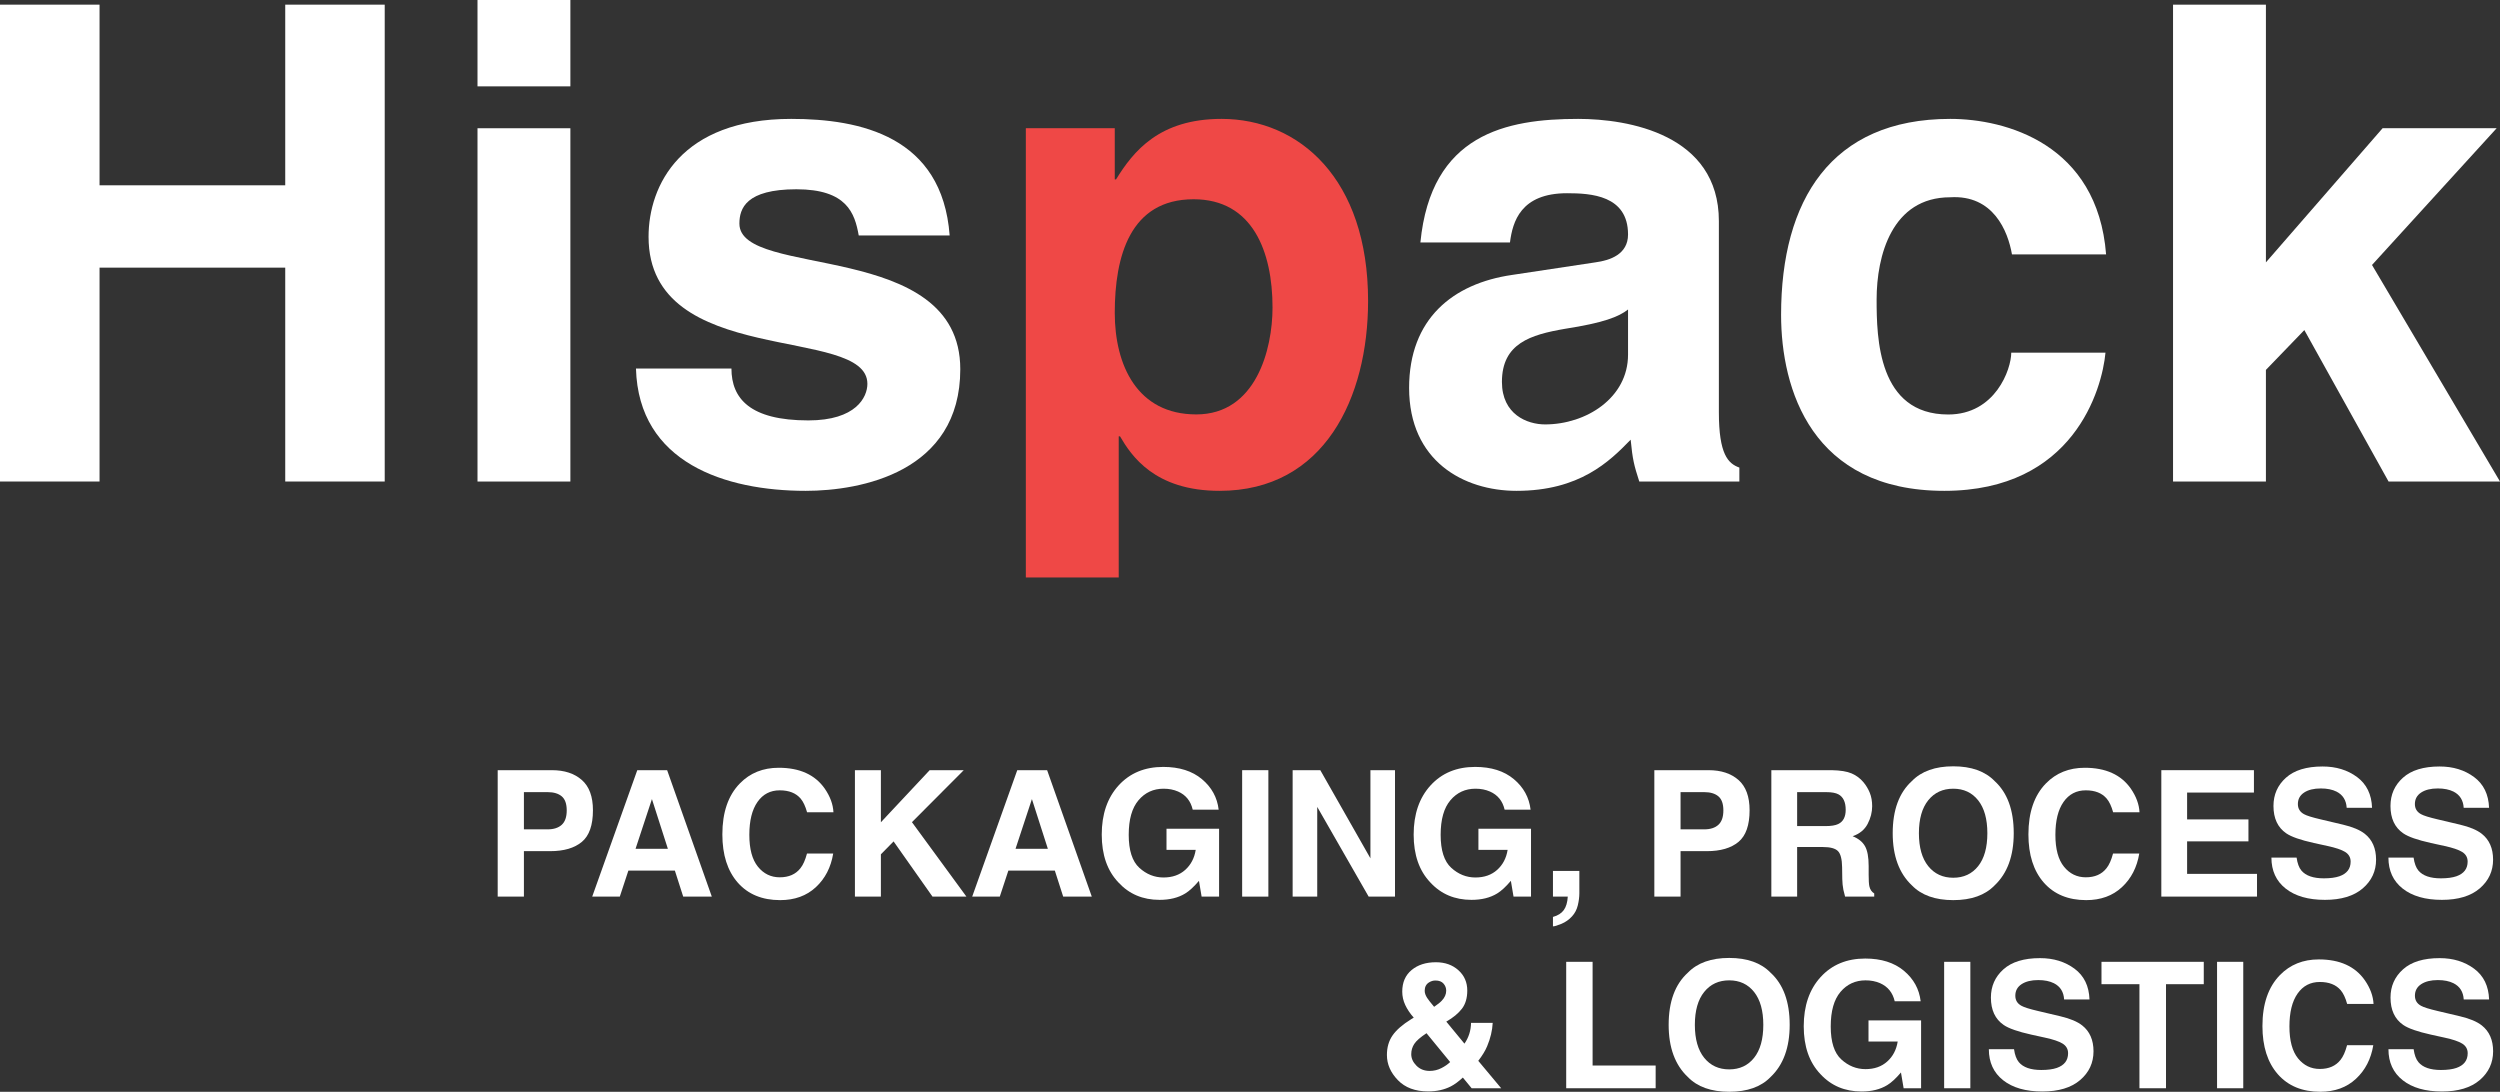 <?xml version="1.0" encoding="UTF-8"?>
<svg width="158px" height="69px" viewBox="0 0 158 69" version="1.1" xmlns="http://www.w3.org/2000/svg" xmlns:xlink="http://www.w3.org/1999/xlink">
    <rect x="0" y="0" width="158" height="69" fill="#333333" stroke="none"/>
    <title>C3C80331-148C-4366-822C-690C3230B63B</title>
    <g id="Page-1" stroke="none" stroke-width="1" fill="none" fill-rule="evenodd">
        <g id="LP-hispack" transform="translate(-631, -68)" fill-rule="nonzero">
            <g id="hispack-2022" transform="translate(631, 68)">
                <polygon id="Fill-1" fill="#FFFFFF" points="18.027 0.294 18.027 11.711 6.291 11.711 6.291 0.294 0 0.294 0 30.432 6.291 30.432 6.291 16.915 18.027 16.915 18.027 30.432 24.314 30.432 24.314 0.294"></polygon>
                <path d="M30.178,5.458 L36.048,5.458 L36.048,0 L30.178,0 L30.178,5.458 Z M30.178,30.433 L36.048,30.433 L36.048,8.105 L30.178,8.105 L30.178,30.433 Z" id="Fill-2" fill="#FFFFFF"></path>
                <path d="M60.018,14.883 C59.552,8.605 54.359,7.514 50.002,7.514 C43.042,7.514 40.989,11.711 40.989,14.966 C40.989,23.334 54.819,20.512 54.819,24.258 C54.819,25.097 54.106,26.57 51.088,26.57 C47.399,26.57 46.227,25.185 46.227,23.291 L40.193,23.291 C40.359,29.257 45.85,31.021 50.92,31.021 C54.401,31.021 60.69,29.846 60.69,23.334 C60.69,15.09 46.73,17.646 46.73,14.133 C46.73,13.172 47.151,11.962 50.333,11.962 C53.518,11.962 54.023,13.466 54.272,14.883 L60.018,14.883 Z" id="Fill-3" fill="#FFFFFF"></path>
                <path d="M102.892,22.416 C102.892,25.144 100.249,26.823 97.651,26.823 C96.516,26.823 94.922,26.191 94.922,24.136 C94.922,21.703 96.727,21.156 98.907,20.781 C101.337,20.403 102.303,20.025 102.892,19.56 L102.892,22.416 Z M108.633,13.975 C108.633,8.48 102.892,7.514 99.741,7.514 C95.173,7.514 90.439,8.48 89.769,15.323 L95.43,15.323 C95.596,14.02 96.102,12.212 99.034,12.212 C100.539,12.212 102.892,12.339 102.892,14.819 C102.892,16.076 101.755,16.455 100.836,16.58 L95.554,17.377 C91.824,17.921 89.056,20.148 89.056,24.515 C89.056,29.133 92.494,31.021 95.849,31.021 C99.831,31.021 101.717,29.172 103.058,27.788 C103.181,29.045 103.265,29.384 103.602,30.432 L109.928,30.432 L109.928,29.551 C109.216,29.298 108.633,28.712 108.633,26.066 L108.633,13.975 Z" id="Fill-5" fill="#FFFFFF"></path>
                <path d="M127.111,22.289 C127.111,23.336 126.107,26.196 123.128,26.196 C118.691,26.196 118.602,21.364 118.602,18.93 C118.602,16.161 119.566,12.468 123.255,12.468 C125.98,12.301 126.902,14.61 127.156,16.076 L133.105,16.076 C132.56,9.109 126.773,7.514 123.255,7.514 C115.711,7.514 112.565,12.675 112.565,19.896 C112.565,24.598 114.497,31.021 122.88,31.021 C131.05,31.021 132.854,24.598 133.066,22.289 L127.111,22.289 Z" id="Fill-7" fill="#FFFFFF"></path>
                <polygon id="Fill-9" fill="#FFFFFF" points="137.336 0.294 137.336 30.432 143.206 30.432 143.206 23.377 145.634 20.861 150.957 30.432 158 30.432 149.911 16.746 157.789 8.104 150.58 8.104 143.206 16.581 143.206 0.294"></polygon>
                <path d="M70.453,8.104 L64.833,8.104 L64.833,36.494 L70.703,36.494 L70.703,27.577 L70.785,27.577 C71.497,28.794 72.963,31.021 77.077,31.021 C83.694,31.021 86.463,25.144 86.463,19.015 C86.463,11.292 82.101,7.514 77.196,7.514 C73.257,7.514 71.625,9.57 70.535,11.336 L70.453,11.336 L70.453,8.104 Z M70.453,19.772 C70.453,16.202 71.414,12.593 75.438,12.593 C79.169,12.593 80.424,15.905 80.424,19.435 C80.424,22.081 79.378,26.191 75.605,26.191 C71.874,26.191 70.453,23.086 70.453,19.772 Z" id="Fill-12" fill="#EF4846"></path>
                <path d="M152.539,54.199 C152.591,54.564 152.692,54.837 152.843,55.018 C153.12,55.347 153.593,55.511 154.264,55.511 C154.666,55.511 154.992,55.467 155.243,55.381 C155.717,55.214 155.955,54.906 155.955,54.454 C155.955,54.19 155.839,53.986 155.606,53.841 C155.373,53.7 155.004,53.575 154.498,53.467 L153.634,53.277 C152.785,53.089 152.202,52.886 151.884,52.665 C151.346,52.296 151.078,51.72 151.078,50.936 C151.078,50.22 151.34,49.625 151.867,49.152 C152.393,48.678 153.166,48.442 154.185,48.442 C155.036,48.442 155.762,48.665 156.363,49.111 C156.964,49.558 157.28,50.205 157.309,51.055 L155.706,51.055 C155.677,50.574 155.462,50.233 155.063,50.03 C154.796,49.897 154.465,49.83 154.069,49.83 C153.629,49.83 153.277,49.916 153.014,50.09 C152.752,50.263 152.621,50.505 152.621,50.816 C152.621,51.102 152.75,51.315 153.009,51.456 C153.176,51.55 153.529,51.66 154.069,51.786 L155.47,52.117 C156.083,52.262 156.544,52.455 156.85,52.697 C157.325,53.073 157.563,53.617 157.563,54.329 C157.563,55.059 157.281,55.665 156.718,56.148 C156.154,56.63 155.358,56.871 154.329,56.871 C153.279,56.871 152.453,56.634 151.85,56.159 C151.248,55.684 150.948,55.03 150.948,54.199 L152.539,54.199 Z" id="Fill-22" fill="#FFFFFF"></path>
                <path d="M145.145,54.199 C145.196,54.564 145.297,54.837 145.448,55.018 C145.725,55.347 146.198,55.511 146.869,55.511 C147.271,55.511 147.597,55.467 147.848,55.381 C148.323,55.214 148.56,54.906 148.56,54.454 C148.56,54.19 148.444,53.986 148.211,53.841 C147.978,53.7 147.609,53.575 147.103,53.467 L146.239,53.277 C145.39,53.089 144.807,52.886 144.489,52.665 C143.951,52.296 143.683,51.72 143.683,50.936 C143.683,50.22 143.945,49.625 144.472,49.152 C144.998,48.678 145.771,48.442 146.79,48.442 C147.641,48.442 148.367,48.665 148.969,49.111 C149.569,49.558 149.885,50.205 149.914,51.055 L148.311,51.055 C148.282,50.574 148.067,50.233 147.668,50.03 C147.401,49.897 147.07,49.83 146.674,49.83 C146.234,49.83 145.882,49.916 145.619,50.09 C145.357,50.263 145.226,50.505 145.226,50.816 C145.226,51.102 145.355,51.315 145.614,51.456 C145.781,51.55 146.134,51.66 146.674,51.786 L148.075,52.117 C148.688,52.262 149.149,52.455 149.455,52.697 C149.93,53.073 150.168,53.617 150.168,54.329 C150.168,55.059 149.886,55.665 149.323,56.148 C148.759,56.63 147.963,56.871 146.935,56.871 C145.884,56.871 145.058,56.634 144.456,56.159 C143.853,55.684 143.553,55.03 143.553,54.199 L145.145,54.199 Z" id="Fill-24" fill="#FFFFFF"></path>
                <polygon id="Fill-26" fill="#FFFFFF" points="142.448 50.09 138.225 50.09 138.225 51.787 142.102 51.787 142.102 53.174 138.225 53.174 138.225 55.229 142.643 55.229 142.643 56.665 136.596 56.665 136.596 48.675 142.448 48.675"></polygon>
                <path d="M129.304,49.51 C129.947,48.852 130.765,48.523 131.757,48.523 C133.085,48.523 134.057,48.964 134.671,49.846 C135.01,50.341 135.192,50.838 135.217,51.336 L133.55,51.336 C133.444,50.953 133.308,50.664 133.141,50.469 C132.844,50.122 132.404,49.949 131.821,49.949 C131.227,49.949 130.758,50.193 130.415,50.683 C130.072,51.173 129.901,51.866 129.901,52.762 C129.901,53.659 130.082,54.33 130.444,54.776 C130.806,55.223 131.266,55.446 131.823,55.446 C132.395,55.446 132.831,55.254 133.131,54.871 C133.297,54.665 133.435,54.356 133.544,53.944 L135.201,53.944 C135.058,54.815 134.693,55.523 134.106,56.069 C133.518,56.615 132.766,56.888 131.848,56.888 C130.713,56.888 129.82,56.519 129.17,55.782 C128.52,55.041 128.196,54.026 128.196,52.735 C128.196,51.34 128.565,50.265 129.304,49.51" id="Fill-28" fill="#FFFFFF"></path>
                <path d="M125.019,54.741 C125.407,54.253 125.601,53.559 125.601,52.659 C125.601,51.763 125.407,51.07 125.019,50.58 C124.63,50.091 124.106,49.846 123.446,49.846 C122.785,49.846 122.259,50.09 121.865,50.577 C121.472,51.066 121.275,51.76 121.275,52.659 C121.275,53.559 121.472,54.253 121.865,54.741 C122.259,55.229 122.785,55.473 123.446,55.473 C124.106,55.473 124.63,55.229 125.019,54.741 M126.061,55.955 C125.458,56.577 124.587,56.888 123.446,56.888 C122.306,56.888 121.434,56.577 120.831,55.955 C120.023,55.193 119.619,54.094 119.619,52.659 C119.619,51.196 120.023,50.097 120.831,49.363 C121.434,48.742 122.306,48.431 123.446,48.431 C124.587,48.431 125.458,48.742 126.061,49.363 C126.866,50.097 127.268,51.196 127.268,52.659 C127.268,54.094 126.866,55.193 126.061,55.955" id="Fill-30" fill="#FFFFFF"></path>
                <path d="M113.579,50.063 L113.579,52.209 L115.373,52.209 C115.73,52.209 115.997,52.166 116.175,52.079 C116.491,51.928 116.648,51.628 116.648,51.179 C116.648,50.695 116.496,50.37 116.191,50.203 C116.019,50.11 115.762,50.063 115.419,50.063 L113.579,50.063 Z M117.025,48.881 C117.319,49.007 117.568,49.194 117.772,49.439 C117.941,49.642 118.074,49.866 118.173,50.111 C118.272,50.357 118.321,50.637 118.321,50.952 C118.321,51.331 118.226,51.705 118.035,52.071 C117.843,52.438 117.527,52.697 117.087,52.849 C117.455,52.997 117.715,53.208 117.869,53.481 C118.022,53.754 118.099,54.17 118.099,54.73 L118.099,55.267 C118.099,55.632 118.114,55.88 118.143,56.01 C118.187,56.216 118.29,56.367 118.451,56.465 L118.451,56.666 L116.61,56.666 C116.56,56.489 116.524,56.346 116.502,56.237 C116.459,56.013 116.435,55.784 116.432,55.549 L116.421,54.806 C116.414,54.297 116.326,53.957 116.157,53.787 C115.988,53.617 115.671,53.532 115.207,53.532 L113.579,53.532 L113.579,56.666 L111.949,56.666 L111.949,48.675 L115.766,48.675 C116.311,48.686 116.731,48.754 117.025,48.881 Z" id="Fill-32" fill="#FFFFFF"></path>
                <path d="M108.601,50.328 C108.39,50.151 108.094,50.063 107.714,50.063 L106.211,50.063 L106.211,52.415 L107.714,52.415 C108.094,52.415 108.39,52.32 108.601,52.128 C108.812,51.936 108.917,51.633 108.917,51.217 C108.917,50.802 108.812,50.506 108.601,50.328 M109.874,53.207 C109.406,53.597 108.739,53.793 107.872,53.793 L106.211,53.793 L106.211,56.666 L104.554,56.666 L104.554,48.675 L107.981,48.675 C108.771,48.675 109.4,48.881 109.87,49.293 C110.339,49.705 110.574,50.343 110.574,51.207 C110.574,52.15 110.341,52.817 109.874,53.207" id="Fill-34" fill="#FFFFFF"></path>
                <path d="M98.147,57.95 C98.458,57.864 98.686,57.719 98.832,57.517 C98.978,57.314 99.062,57.031 99.084,56.666 L98.147,56.666 L98.147,55.044 L99.815,55.044 L99.815,56.448 C99.815,56.694 99.782,56.951 99.717,57.218 C99.652,57.486 99.532,57.717 99.354,57.912 C99.163,58.122 98.938,58.28 98.681,58.387 C98.423,58.493 98.245,58.547 98.147,58.547 L98.147,57.95 Z" id="Fill-36" fill="#FFFFFF"></path>
                <path d="M95.092,51.169 C94.966,50.623 94.657,50.241 94.166,50.025 C93.892,49.905 93.587,49.846 93.251,49.846 C92.609,49.846 92.081,50.088 91.668,50.574 C91.255,51.059 91.049,51.788 91.049,52.762 C91.049,53.743 91.272,54.438 91.719,54.845 C92.167,55.253 92.676,55.457 93.246,55.457 C93.805,55.457 94.264,55.296 94.621,54.975 C94.979,54.653 95.199,54.232 95.282,53.711 L93.436,53.711 L93.436,52.377 L96.76,52.377 L96.76,56.666 L95.655,56.666 L95.487,55.668 C95.166,56.046 94.877,56.312 94.621,56.467 C94.181,56.737 93.639,56.871 92.997,56.871 C91.939,56.871 91.073,56.505 90.398,55.772 C89.695,55.035 89.343,54.027 89.343,52.749 C89.343,51.456 89.698,50.419 90.41,49.639 C91.121,48.859 92.061,48.469 93.23,48.469 C94.244,48.469 95.059,48.726 95.674,49.241 C96.29,49.756 96.642,50.399 96.733,51.169 L95.092,51.169 Z" id="Fill-38" fill="#FFFFFF"></path>
                <polygon id="Fill-40" fill="#FFFFFF" points="81.695 48.675 83.443 48.675 86.611 54.246 86.611 48.675 88.164 48.675 88.164 56.665 86.498 56.665 83.249 50.996 83.249 56.665 81.695 56.665"></polygon>
                <polygon id="Fill-42" fill="#FFFFFF" points="78.504 56.666 80.161 56.666 80.161 48.675 78.504 48.675"></polygon>
                <path d="M75.379,51.169 C75.253,50.623 74.944,50.241 74.454,50.025 C74.179,49.905 73.874,49.846 73.538,49.846 C72.896,49.846 72.368,50.088 71.955,50.574 C71.542,51.059 71.335,51.788 71.335,52.762 C71.335,53.743 71.559,54.438 72.006,54.845 C72.454,55.253 72.963,55.457 73.533,55.457 C74.092,55.457 74.551,55.296 74.908,54.975 C75.265,54.653 75.486,54.232 75.569,53.711 L73.723,53.711 L73.723,52.377 L77.046,52.377 L77.046,56.666 L75.942,56.666 L75.774,55.668 C75.453,56.046 75.164,56.312 74.908,56.467 C74.468,56.737 73.927,56.871 73.284,56.871 C72.226,56.871 71.36,56.505 70.686,55.772 C69.982,55.035 69.63,54.027 69.63,52.749 C69.63,51.456 69.985,50.419 70.696,49.639 C71.407,48.859 72.348,48.469 73.517,48.469 C74.531,48.469 75.346,48.726 75.961,49.241 C76.577,49.756 76.929,50.399 77.019,51.169 L75.379,51.169 Z" id="Fill-44" fill="#FFFFFF"></path>
                <path d="M64.181,53.646 L66.225,53.646 L65.217,50.502 L64.181,53.646 Z M64.291,48.675 L66.178,48.675 L69.001,56.665 L67.193,56.665 L66.666,55.023 L63.728,55.023 L63.187,56.665 L61.443,56.665 L64.291,48.675 Z" id="Fill-45" fill="#FFFFFF"></path>
                <polygon id="Fill-46" fill="#FFFFFF" points="54.031 48.675 55.672 48.675 55.672 51.967 58.755 48.675 60.909 48.675 57.635 51.961 61.077 56.665 58.933 56.665 56.475 53.177 55.672 53.993 55.672 56.665 54.031 56.665"></polygon>
                <path d="M46.762,49.51 C47.404,48.852 48.222,48.523 49.215,48.523 C50.543,48.523 51.514,48.964 52.128,49.846 C52.467,50.341 52.65,50.838 52.674,51.336 L51.007,51.336 C50.901,50.953 50.764,50.664 50.599,50.469 C50.302,50.122 49.861,49.949 49.278,49.949 C48.684,49.949 48.216,50.193 47.873,50.683 C47.53,51.173 47.358,51.866 47.358,52.762 C47.358,53.659 47.539,54.33 47.901,54.776 C48.263,55.223 48.723,55.446 49.281,55.446 C49.852,55.446 50.289,55.254 50.588,54.871 C50.754,54.665 50.892,54.356 51.002,53.944 L52.658,53.944 C52.515,54.815 52.15,55.523 51.563,56.069 C50.975,56.615 50.223,56.888 49.305,56.888 C48.17,56.888 47.277,56.519 46.627,55.782 C45.978,55.041 45.653,54.026 45.653,52.735 C45.653,51.34 46.022,50.265 46.762,49.51" id="Fill-47" fill="#FFFFFF"></path>
                <path d="M40.166,53.646 L42.21,53.646 L41.202,50.502 L40.166,53.646 Z M40.276,48.675 L42.163,48.675 L44.986,56.665 L43.178,56.665 L42.652,55.023 L39.713,55.023 L39.172,56.665 L37.428,56.665 L40.276,48.675 Z" id="Fill-48" fill="#FFFFFF"></path>
                <path d="M35.501,50.328 C35.29,50.151 34.994,50.063 34.613,50.063 L33.111,50.063 L33.111,52.415 L34.613,52.415 C34.994,52.415 35.29,52.32 35.501,52.128 C35.712,51.936 35.817,51.633 35.817,51.217 C35.817,50.802 35.712,50.506 35.501,50.328 M36.773,53.207 C36.306,53.597 35.639,53.793 34.772,53.793 L33.111,53.793 L33.111,56.666 L31.454,56.666 L31.454,48.675 L34.88,48.675 C35.67,48.675 36.3,48.881 36.769,49.293 C37.239,49.705 37.474,50.343 37.474,51.207 C37.474,52.15 37.241,52.817 36.773,53.207" id="Fill-49" fill="#FFFFFF"></path>
                <path d="M90.198,63.071 C90.265,63.176 90.411,63.363 90.636,63.631 C90.86,63.479 91.022,63.35 91.119,63.245 C91.306,63.05 91.4,62.838 91.4,62.61 C91.4,62.443 91.344,62.294 91.231,62.164 C91.119,62.034 90.949,61.968 90.72,61.968 C90.578,61.968 90.445,62.007 90.322,62.083 C90.135,62.195 90.041,62.373 90.041,62.615 C90.041,62.76 90.093,62.912 90.198,63.071 M89.519,67.351 C89.737,67.572 90.017,67.682 90.359,67.682 C90.616,67.682 90.859,67.624 91.089,67.508 C91.318,67.392 91.505,67.263 91.648,67.12 L90.155,65.299 C89.764,65.556 89.506,65.782 89.38,65.978 C89.254,66.173 89.191,66.389 89.191,66.624 C89.191,66.888 89.3,67.131 89.519,67.351 M88.011,65.437 C88.249,65.094 88.638,64.754 89.18,64.418 L89.348,64.315 C89.117,64.055 88.938,63.788 88.812,63.517 C88.686,63.246 88.622,62.964 88.622,62.67 C88.622,62.087 88.82,61.632 89.214,61.305 C89.609,60.978 90.12,60.814 90.748,60.814 C91.322,60.814 91.796,60.981 92.17,61.317 C92.544,61.652 92.732,62.081 92.732,62.603 C92.732,63.074 92.619,63.457 92.395,63.75 C92.17,64.044 91.841,64.316 91.406,64.566 L92.553,65.958 C92.685,65.77 92.786,65.566 92.857,65.346 C92.928,65.126 92.966,64.892 92.97,64.646 L94.339,64.646 C94.314,65.132 94.197,65.623 93.988,66.12 C93.873,66.399 93.686,66.707 93.427,67.044 L94.875,68.777 L93.008,68.777 L92.452,68.101 C92.182,68.351 91.931,68.537 91.697,68.657 C91.281,68.871 90.802,68.978 90.258,68.978 C89.441,68.978 88.803,68.74 88.343,68.262 C87.883,67.785 87.653,67.256 87.653,66.674 C87.653,66.193 87.772,65.781 88.011,65.437" id="Fill-50" fill="#FFFFFF"></path>
                <polygon id="Fill-51" fill="#FFFFFF" points="98.984 60.787 100.652 60.787 100.652 67.341 104.637 67.341 104.637 68.777 98.984 68.777"></polygon>
                <path d="M110.859,66.853 C111.247,66.365 111.441,65.671 111.441,64.771 C111.441,63.875 111.247,63.182 110.859,62.692 C110.47,62.203 109.946,61.958 109.286,61.958 C108.625,61.958 108.099,62.201 107.705,62.69 C107.312,63.177 107.115,63.871 107.115,64.771 C107.115,65.671 107.312,66.365 107.705,66.853 C108.099,67.341 108.625,67.585 109.286,67.585 C109.946,67.585 110.47,67.341 110.859,66.853 M111.901,68.067 C111.298,68.689 110.427,69 109.286,69 C108.146,69 107.274,68.689 106.671,68.067 C105.863,67.305 105.459,66.206 105.459,64.771 C105.459,63.307 105.863,62.209 106.671,61.475 C107.274,60.853 108.146,60.542 109.286,60.542 C110.427,60.542 111.298,60.853 111.901,61.475 C112.706,62.209 113.108,63.307 113.108,64.771 C113.108,66.206 112.706,67.305 111.901,68.067" id="Fill-52" fill="#FFFFFF"></path>
                <path d="M119.746,63.28 C119.619,62.735 119.311,62.353 118.82,62.136 C118.545,62.017 118.24,61.958 117.905,61.958 C117.262,61.958 116.734,62.2 116.321,62.685 C115.908,63.171 115.702,63.9 115.702,64.874 C115.702,65.855 115.925,66.55 116.373,66.957 C116.82,67.365 117.33,67.569 117.9,67.569 C118.459,67.569 118.917,67.408 119.274,67.086 C119.632,66.765 119.852,66.344 119.935,65.823 L118.089,65.823 L118.089,64.489 L121.413,64.489 L121.413,68.778 L120.309,68.778 L120.141,67.78 C119.819,68.158 119.531,68.424 119.274,68.579 C118.834,68.848 118.292,68.983 117.65,68.983 C116.593,68.983 115.727,68.617 115.052,67.884 C114.348,67.147 113.996,66.139 113.996,64.861 C113.996,63.568 114.352,62.531 115.063,61.751 C115.774,60.971 116.714,60.58 117.883,60.58 C118.897,60.58 119.712,60.838 120.328,61.353 C120.943,61.868 121.295,62.51 121.386,63.28 L119.746,63.28 Z" id="Fill-53" fill="#FFFFFF"></path>
                <polygon id="Fill-54" fill="#FFFFFF" points="122.87 68.777 124.526 68.777 124.526 60.787 122.87 60.787"></polygon>
                <path d="M127.287,66.311 C127.338,66.676 127.44,66.949 127.591,67.129 C127.867,67.458 128.34,67.623 129.011,67.623 C129.413,67.623 129.739,67.579 129.99,67.493 C130.465,67.326 130.703,67.018 130.703,66.565 C130.703,66.302 130.586,66.098 130.353,65.953 C130.12,65.812 129.751,65.687 129.246,65.579 L128.381,65.389 C127.532,65.201 126.949,64.997 126.632,64.777 C126.094,64.408 125.825,63.832 125.825,63.047 C125.825,62.332 126.088,61.737 126.614,61.264 C127.14,60.79 127.913,60.554 128.932,60.554 C129.784,60.554 130.509,60.777 131.111,61.223 C131.712,61.669 132.027,62.317 132.056,63.167 L130.453,63.167 C130.424,62.686 130.209,62.345 129.81,62.142 C129.543,62.008 129.213,61.941 128.816,61.941 C128.376,61.941 128.024,62.028 127.762,62.201 C127.499,62.375 127.368,62.617 127.368,62.928 C127.368,63.214 127.497,63.427 127.757,63.567 C127.923,63.662 128.276,63.772 128.816,63.898 L130.217,64.229 C130.831,64.374 131.291,64.567 131.597,64.809 C132.072,65.185 132.31,65.729 132.31,66.441 C132.31,67.171 132.029,67.777 131.465,68.26 C130.901,68.742 130.105,68.983 129.077,68.983 C128.026,68.983 127.2,68.746 126.598,68.271 C125.996,67.795 125.695,67.142 125.695,66.311 L127.287,66.311 Z" id="Fill-55" fill="#FFFFFF"></path>
                <polygon id="Fill-56" fill="#FFFFFF" points="139.278 60.787 139.278 62.201 136.891 62.201 136.891 68.777 135.213 68.777 135.213 62.201 132.814 62.201 132.814 60.787"></polygon>
                <polygon id="Fill-57" fill="#FFFFFF" points="140.118 68.777 141.774 68.777 141.774 60.787 140.118 60.787"></polygon>
                <path d="M144.095,61.621 C144.738,60.964 145.555,60.635 146.548,60.635 C147.876,60.635 148.847,61.076 149.461,61.958 C149.801,62.453 149.983,62.95 150.008,63.448 L148.34,63.448 C148.234,63.065 148.098,62.776 147.932,62.581 C147.635,62.234 147.195,62.061 146.612,62.061 C146.018,62.061 145.549,62.305 145.206,62.795 C144.863,63.285 144.692,63.978 144.692,64.874 C144.692,65.771 144.873,66.442 145.234,66.888 C145.596,67.334 146.056,67.558 146.614,67.558 C147.186,67.558 147.622,67.366 147.922,66.983 C148.088,66.777 148.226,66.468 148.335,66.056 L149.992,66.056 C149.849,66.927 149.484,67.635 148.896,68.181 C148.309,68.727 147.557,69 146.639,69 C145.504,69 144.611,68.631 143.961,67.894 C143.311,67.153 142.986,66.138 142.986,64.847 C142.986,63.452 143.356,62.377 144.095,61.621" id="Fill-58" fill="#FFFFFF"></path>
                <path d="M152.542,66.311 C152.593,66.676 152.694,66.949 152.846,67.129 C153.122,67.458 153.595,67.623 154.266,67.623 C154.668,67.623 154.994,67.579 155.245,67.493 C155.72,67.326 155.958,67.018 155.958,66.565 C155.958,66.302 155.841,66.098 155.608,65.953 C155.375,65.812 155.006,65.687 154.5,65.579 L153.636,65.389 C152.787,65.201 152.204,64.997 151.886,64.777 C151.349,64.408 151.08,63.832 151.08,63.047 C151.08,62.332 151.342,61.737 151.869,61.264 C152.395,60.79 153.168,60.554 154.187,60.554 C155.038,60.554 155.764,60.777 156.366,61.223 C156.966,61.669 157.282,62.317 157.311,63.167 L155.708,63.167 C155.679,62.686 155.464,62.345 155.065,62.142 C154.798,62.008 154.468,61.941 154.071,61.941 C153.631,61.941 153.279,62.028 153.017,62.201 C152.754,62.375 152.623,62.617 152.623,62.928 C152.623,63.214 152.752,63.427 153.011,63.567 C153.178,63.662 153.531,63.772 154.071,63.898 L155.472,64.229 C156.086,64.374 156.546,64.567 156.852,64.809 C157.327,65.185 157.565,65.729 157.565,66.441 C157.565,67.171 157.283,67.777 156.72,68.26 C156.156,68.742 155.36,68.983 154.332,68.983 C153.281,68.983 152.455,68.746 151.853,68.271 C151.25,67.795 150.95,67.142 150.95,66.311 L152.542,66.311 Z" id="Fill-59" fill="#FFFFFF"></path>
            </g>
        </g>
    </g>
</svg>